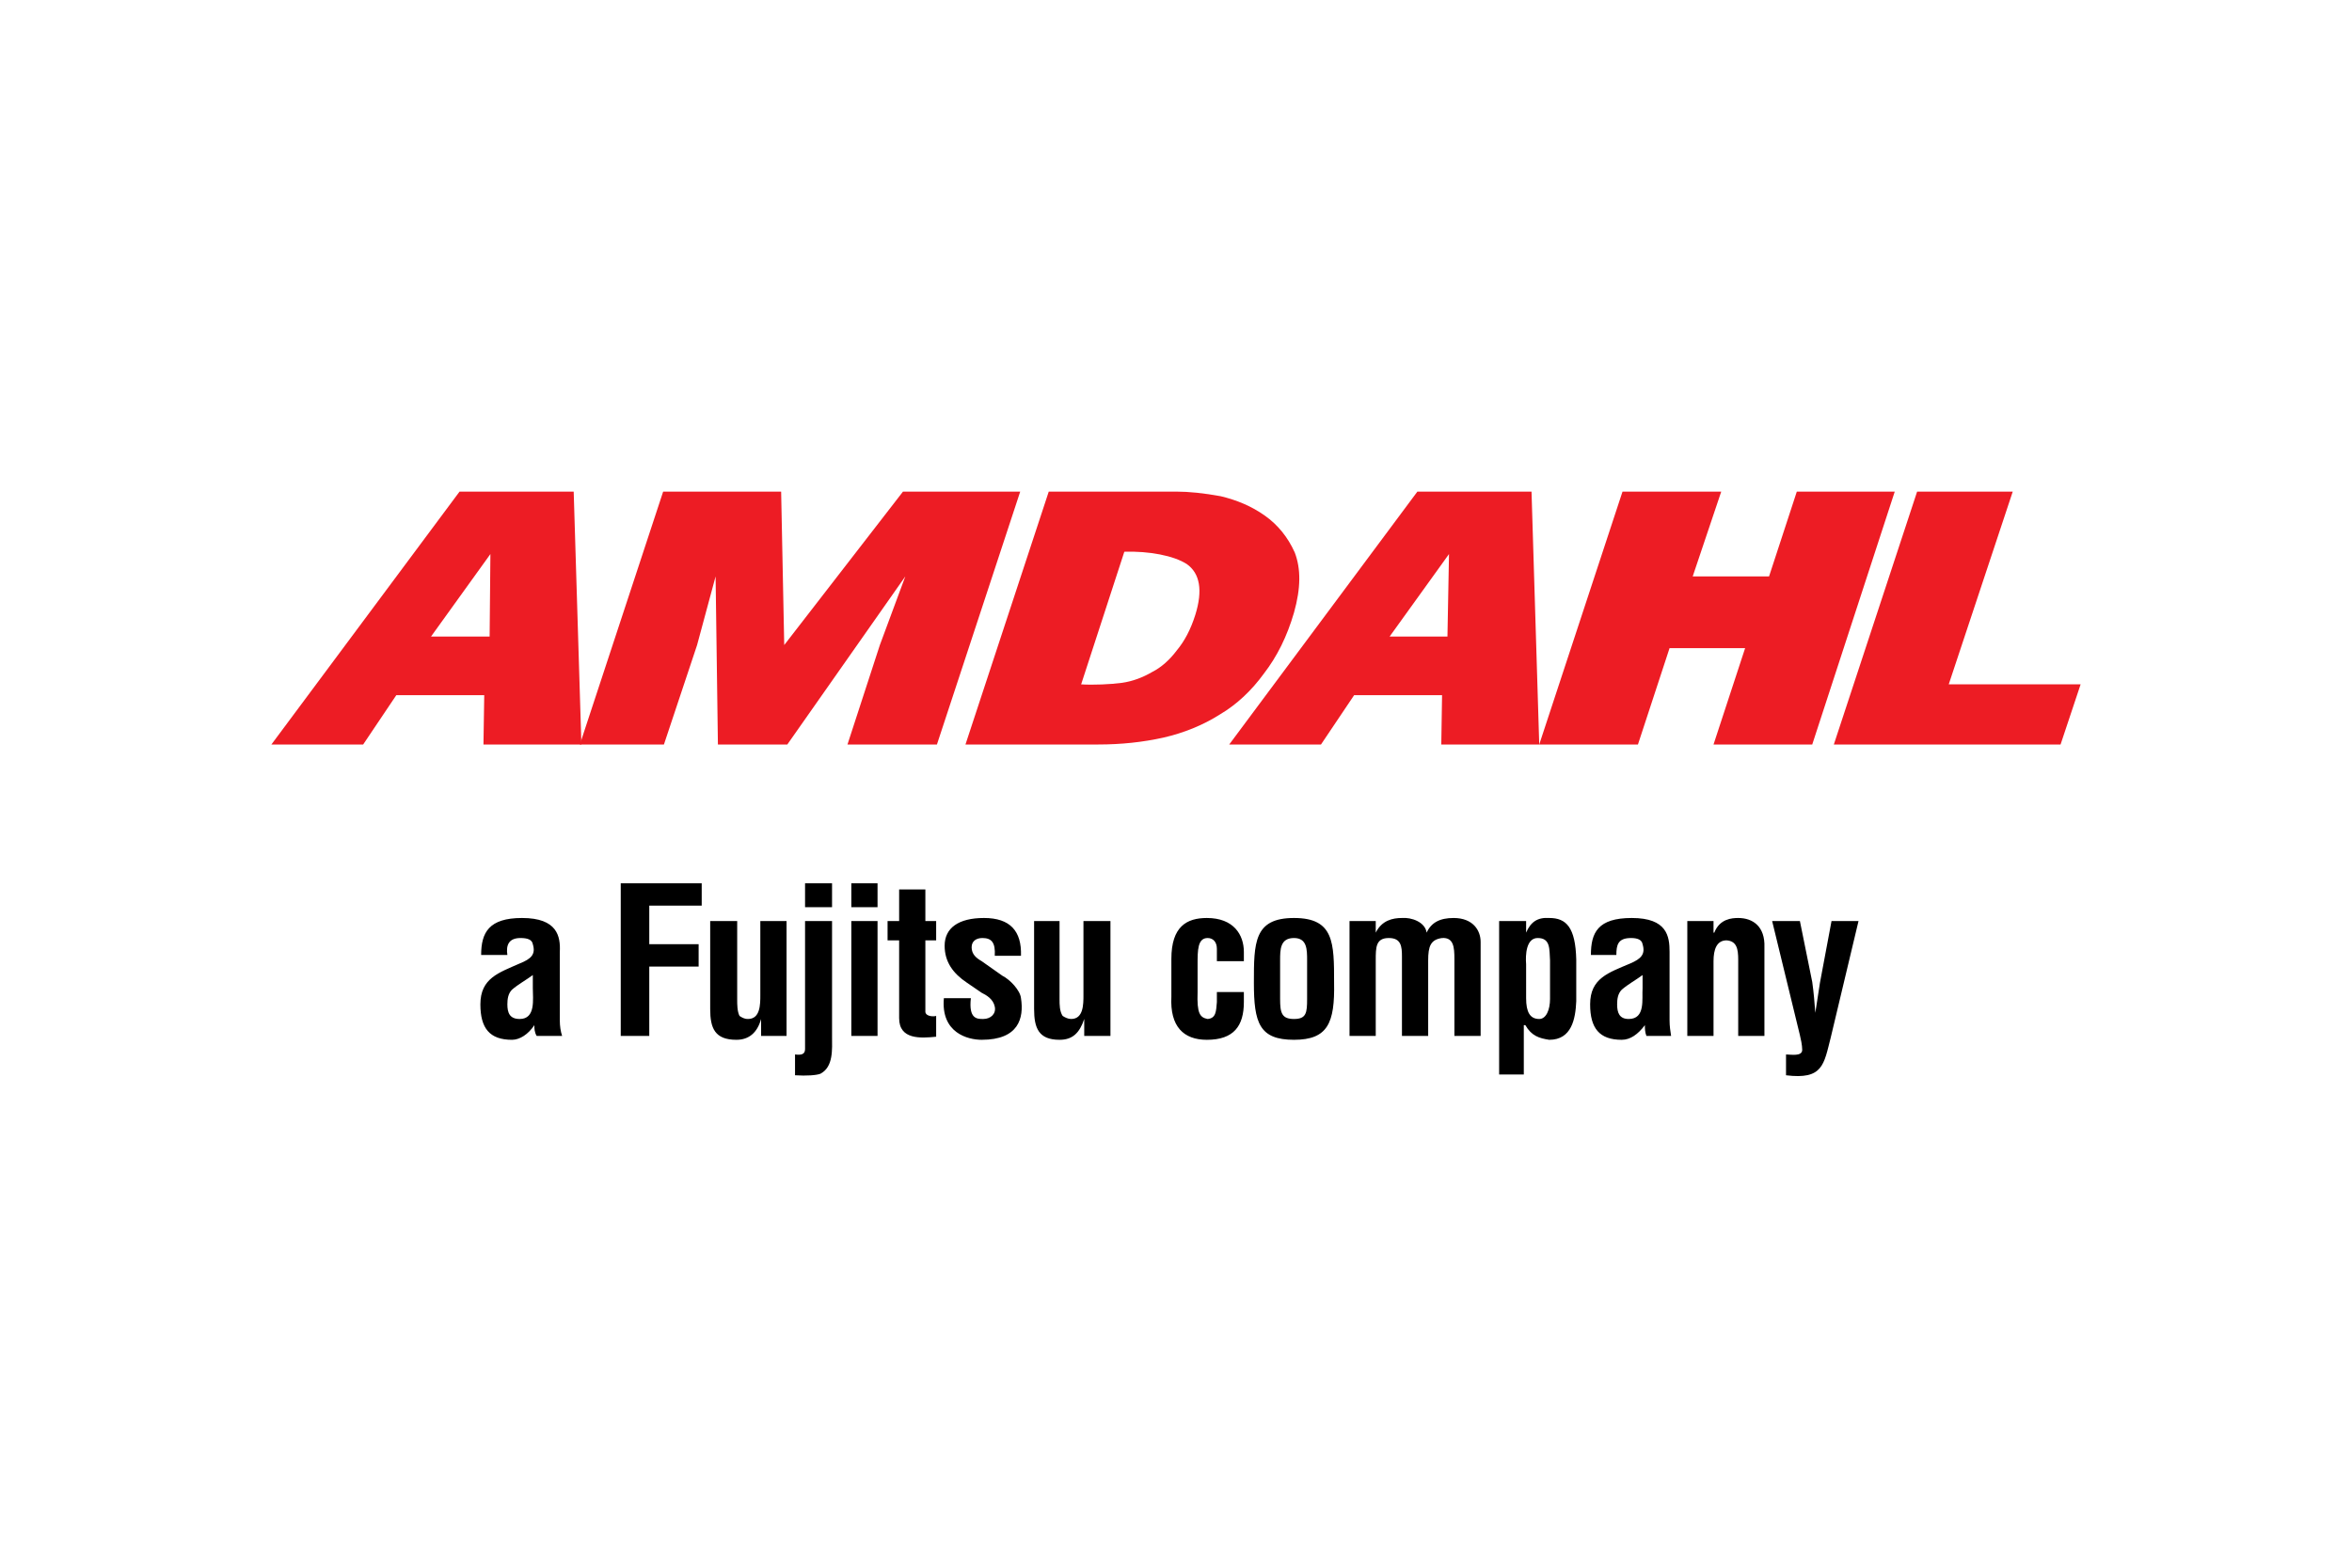 <svg xmlns="http://www.w3.org/2000/svg" height="800" width="1200" overflow="visible" viewBox="-76.01 -40.934 658.757 245.607"><g clip-rule="evenodd" fill-rule="evenodd"><path d="M52.704 0L0 70.847h25.704l9.289-13.824h24.624L59.4 70.847h27.432L84.672 0zm-7.993 40.607l16.633-23.111-.217 23.111zM320.977 0l-52.705 70.847h25.705l9.287-13.824h24.624l-.217 13.824h27.434L352.945 0zm-7.776 40.607l16.632-23.111-.434 23.111z" fill="#ED1C24"/><path fill="#ED1C24" d="M86.399 70.847h23.545l9.288-27.864 5.185-19.223.647 47.087h19.44l33.048-47.087-7.128 19.223-9.071 27.864h25.054L209.736 0h-32.833L143.64 42.983 142.775 0h-33.046zM217.729 0L194.4 70.847h37.153c6.48 0 12.527-.647 18.36-1.944 5.615-1.296 11.014-3.456 15.766-6.48 4.752-2.808 8.856-6.696 12.313-11.448 3.671-4.752 6.48-10.368 8.423-17.064 1.945-6.911 1.945-12.312.217-16.847-1.942-4.321-4.752-7.777-8.423-10.368-3.674-2.593-7.778-4.32-12.313-5.401C261.144.431 257.04 0 253.368 0zm21.167 16.847c6.913-.215 13.825 1.08 17.496 3.456 3.674 2.593 4.535 7.345 2.376 14.256-1.295 4.104-3.023 7.345-5.184 9.938-1.944 2.591-4.32 4.752-6.911 6.047-2.593 1.512-5.401 2.593-8.424 3.025-3.241.431-7.993.646-11.449.431zm143.856 54l8.856-27h21.167l-8.856 27h27.65L454.679 0h-27.431l-7.775 23.76h-21.384L406.081 0h-27.65l-23.327 70.847zm118.368 0L506.736 54h-36.937l17.93-54h-26.784l-23.329 70.847z"/><path d="M81.432 152.495c-.432-1.295-.647-2.807-.647-4.318v-19.225c.215-4.318-.649-9.504-10.585-9.504-9.287 0-11.448 4.102-11.448 10.365h7.345c-.432-2.807.431-4.752 3.671-4.752 1.944 0 3.24.434 3.457 1.729.863 2.813-.432 4.107-3.672 5.402-5.832 2.59-11.016 4.102-11.016 11.449 0 6.691 2.591 9.932 8.855 9.932 2.161 0 4.537-1.512 6.264-4.102 0 .861 0 1.945.649 3.023h7.127zm-8.207-13.389c0 3.023.863 8.637-3.672 8.637-2.808 0-3.456-1.729-3.456-4.102 0-1.512.215-3.023 1.295-4.107 1.729-1.512 4.104-2.807 5.833-4.102zm46.44-6.053v-6.263h-13.824v-10.799h14.686v-6.264H97.849v42.768h7.992v-19.442zm17.496 19.442h7.128v-32.186h-7.345v20.736c0 2.596 0 6.697-3.456 6.697-1.081 0-1.729-.434-2.376-.861-.647-1.301-.647-3.24-.647-4.535v-22.037h-7.562v24.627c0 5.396 1.296 8.637 7.345 8.637 3.456 0 5.832-1.939 6.913-5.83zm9.504 11.015c3.239.217 6.047 0 7.128-.434 3.672-1.939 3.24-6.908 3.24-10.365v-32.402h-7.56v35.859c0 1.512-1.081 1.729-2.808 1.512zm10.368-47.086v-6.697h-7.56v6.697zm12.742 36.071v-32.186h-7.343v32.186zm0-36.071v-6.697h-7.343v6.697zm16.417 30.457c-.647.217-2.808.217-3.023-1.084v-20.086h3.023v-5.402h-3.023v-8.854h-7.345v8.854h-3.24v5.402h3.24v21.814c0 6.047 6.048 5.619 10.368 5.186zm2.161-4.968c-.864 9.721 6.696 11.66 10.583 11.66 10.368 0 11.88-6.047 11.016-11.66-.215-2.162-3.023-5.186-5.184-6.264l-5.832-4.107c-1.512-.861-2.808-1.939-2.808-3.885 0-1.729 1.296-2.596 3.023-2.596 2.593 0 3.672 1.301 3.457 4.969h7.343c.217-6.908-3.023-10.582-10.368-10.582-7.128 0-11.016 2.807-11.016 7.775 0 4.535 2.376 7.775 6.264 10.371l4.104 2.807c1.296.645 3.24 1.729 3.672 3.885.432 1.945-1.081 3.457-3.24 3.457-1.729 0-4.104 0-3.456-5.83zm39.312 10.582h7.343v-32.186h-7.56v20.736c0 2.596 0 6.697-3.456 6.697-.864 0-1.729-.434-2.376-.861-.864-1.301-.864-3.24-.864-4.535v-22.037h-7.128v24.627c0 5.396 1.296 8.637 7.128 8.637 3.672 0 5.616-1.939 6.913-5.83zm44.711-20.953v-2.59c0-4.752-2.807-9.504-10.368-9.504-5.616 0-9.936 2.373-9.936 11.449v10.582c-.432 8.426 3.456 12.094 9.936 12.094 7.562 0 10.368-3.885 10.368-10.582v-2.807h-7.559v2.807c-.217 2.59-.217 4.535-2.593 4.752-2.159-.434-3.023-1.512-2.81-7.559v-7.775c0-3.891 0-7.348 2.81-7.348 1.512 0 2.593 1.084 2.593 3.023v3.457h7.559zm10.151-.217c0-3.023 0-6.264 3.888-6.264 3.674 0 3.674 3.24 3.674 6.264v10.805c0 3.885-.217 5.613-3.674 5.613-3.454 0-3.888-1.729-3.888-5.613zm3.888 22.248c9.504 0 11.449-4.752 11.232-15.979 0-11.232 0-18.146-11.232-18.146s-11.232 6.914-11.232 18.146c0 11.227 1.514 15.979 11.232 15.979zm22.898-33.264h-7.345v32.186h7.345v-21.17c0-3.668 0-6.264 3.671-6.264 3.457 0 3.671 2.379 3.671 5.186v22.248H324v-21.17c0-3.885.647-5.83 3.888-6.264 3.24-.211 3.457 2.596 3.457 5.836v21.598h7.345v-26.35c0-3.24-2.162-6.697-7.562-6.697-3.888 0-6.264 1.295-7.559 4.102-.434-3.023-4.321-4.318-6.914-4.102-2.59 0-5.616.65-7.342 4.102zm42.118 12.1c-.214-2.596 0-7.348 3.24-7.348 3.674 0 3.24 3.24 3.457 6.264v10.805c0 3.023-1.081 5.613-3.023 5.613-2.593 0-3.674-1.945-3.674-5.83zm0-12.1h-7.559v42.984h6.911v-13.822h.434c1.729 3.023 3.888 3.674 6.694 4.102 6.264 0 7.345-5.83 7.562-10.799v-11.66c-.217-9.076-2.81-11.666-7.562-11.666-3.24-.217-5.183 1.078-6.48 4.102zm40.608 32.186c-.214-1.295-.431-2.807-.431-4.318v-19.225c0-4.318-.647-9.504-10.585-9.504-9.504 0-11.446 4.102-11.446 10.365h7.128c0-2.807.431-4.752 4.104-4.752 1.726 0 3.023.434 3.237 1.729.864 2.813-.431 4.107-3.454 5.402-6.05 2.59-11.232 4.102-11.232 11.449 0 6.691 2.593 9.932 8.856 9.932 2.376 0 4.535-1.512 6.48-4.102 0 .861 0 1.945.431 3.023h6.912zm-7.992-13.389c-.214 3.023.864 8.637-3.888 8.637-2.59 0-3.24-1.729-3.24-4.102 0-1.512.217-3.023 1.298-4.107 1.729-1.512 4.104-2.807 5.83-4.102zm19.872-18.797h-7.342v32.186h7.342v-20.953c0-3.24.864-5.83 3.674-5.83 2.807.217 3.24 2.373 3.24 5.402v21.381h7.342v-24.838c.217-5.836-3.24-8.209-7.342-8.209-1.729 0-5.186.217-6.697 4.102h-.217zm16.418 0l7.775 31.969c.217.867.647 2.807.647 4.107 0 1.939-3.24 1.295-4.535 1.295v5.83c10.368 1.295 10.585-3.023 12.527-10.582l7.775-32.619h-7.559l-3.24 17.285c-.434 2.807-.864 5.613-1.298 8.42-.214-2.807-.431-5.613-.861-8.637l-3.457-17.068z"/></g></svg>